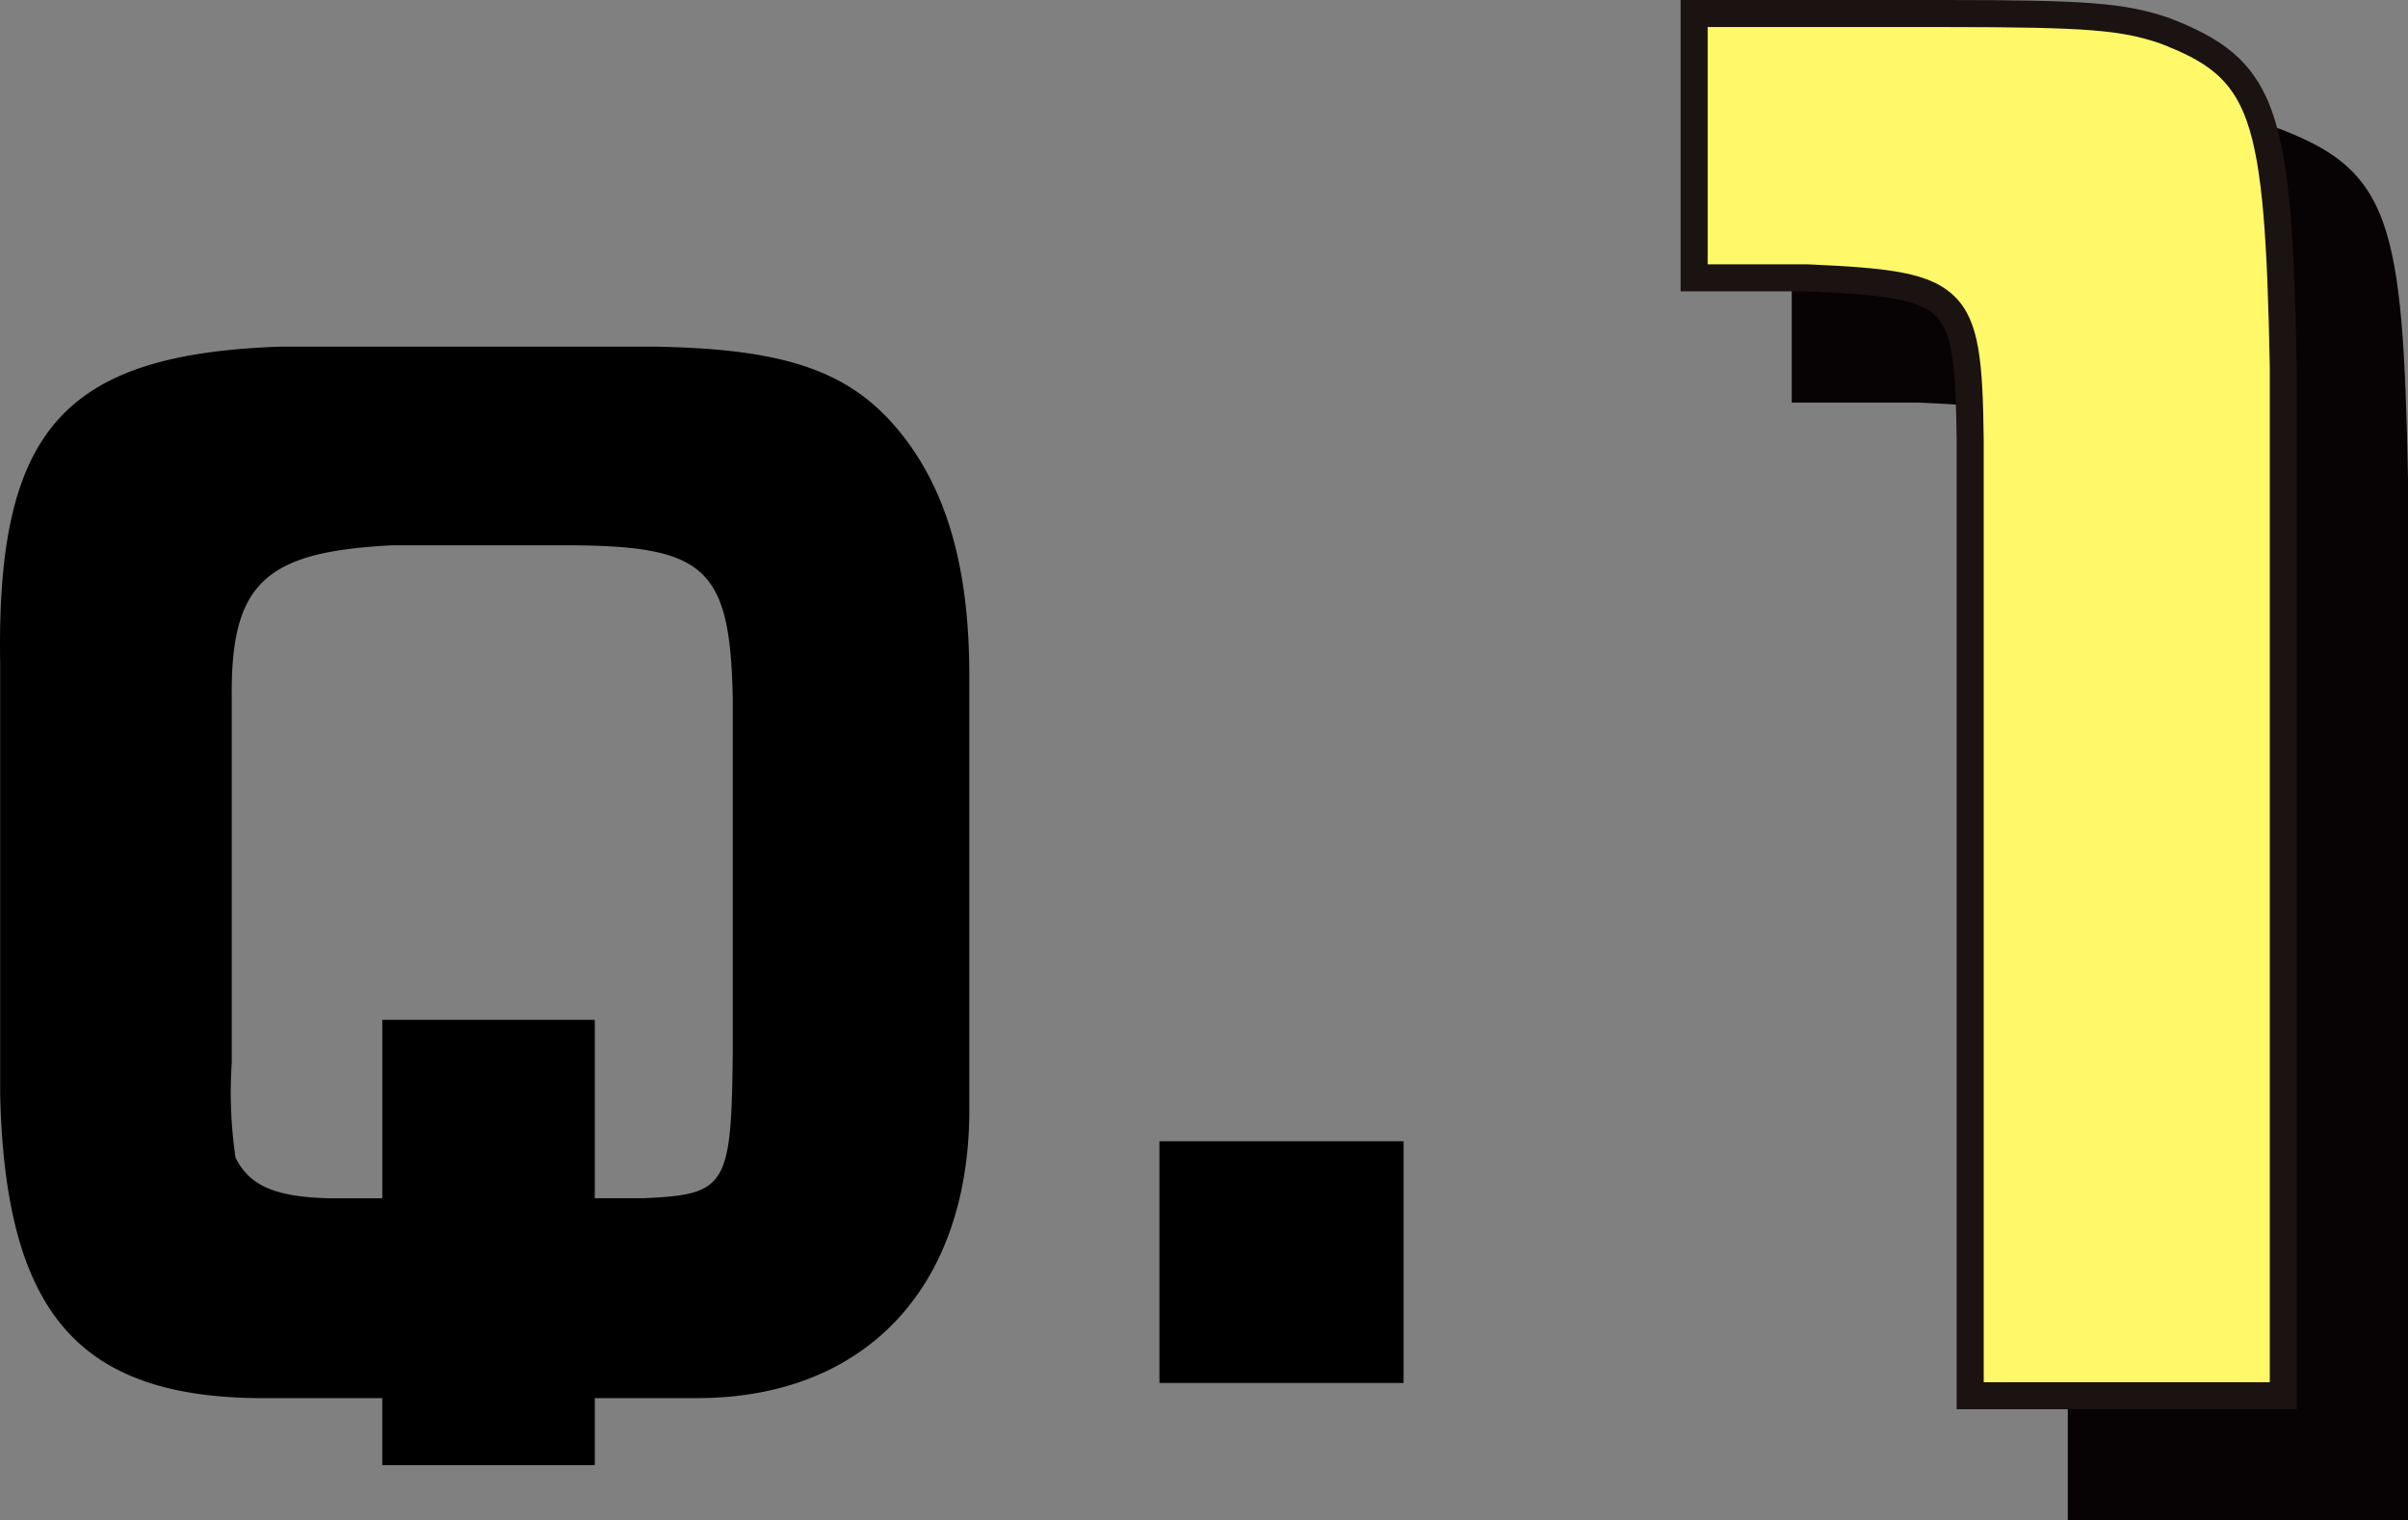 <svg xmlns="http://www.w3.org/2000/svg" viewBox="0 0 89.019 56.204"><rect x="0" y="0" width="89.019" height="56.204" fill="#808080" stroke="none"/><path d="M21.988 54.161h-7.857v-2.478H9.454c-6.6-.094-9.261-3.227-9.448-11.226V24.508C-.134 15.9 2.344 13.1 10.342 12.815h13.939c5 .094 7.389.983 9.26 3.508 1.544 2.1 2.292 4.865 2.292 8.653v16.277c-.094 6.407-3.882 10.383-9.963 10.43h-3.882zm0-16.463v6.595h1.827c3.04-.14 3.227-.421 3.274-5.426V25.818c-.094-4.771-.983-5.613-5.847-5.66h-6.735c-4.724.234-5.987 1.4-5.94 5.66v13.47a16.6 16.6 0 0 0 .14 3.508c.515 1.029 1.45 1.45 3.462 1.5h1.964V37.7zm20.874 4.49h9.026v8.934h-9.026z"/><path d="M76.01 4.61c5.352 0 6.6.124 8.09.622 3.734 1.432 4.232 2.925 4.419 12.447V55.7H76.943V20.417c-.063-5.476-.374-5.788-6.037-6.036h-4.17V4.61z" fill="#070203"/><path d="M66.237 4.11h9.773c5.245 0 6.633.109 8.248.648l.021.007c1.9.731 3.143 1.536 3.832 3.49.647 1.835.813 4.609.908 9.414V56.2H76.443V20.42c-.031-2.751-.145-4-.771-4.628-.683-.684-2.26-.8-4.776-.911h-4.659zM83.931 5.7c-1.4-.466-2.556-.593-7.921-.593h-8.773v8.771h3.692c3.019.132 4.541.294 5.45 1.2s1.031 2.4 1.064 5.326V55.2h10.572V17.684c-.09-4.59-.253-7.4-.851-9.1-.564-1.6-1.53-2.227-3.233-2.884z" fill="#070203"/><path d="M71.9.5c5.352 0 6.6.125 8.09.622 3.734 1.432 4.232 2.925 4.419 12.447v38.025H72.834V16.308c-.062-5.477-.373-5.788-6.036-6.037h-4.17V.5z" fill="#fff969"/><path d="M62.128 0H71.9c5.242 0 6.63.109 8.248.648l.021.008c1.9.731 3.143 1.536 3.832 3.49.647 1.835.813 4.609.908 9.414v38.534H72.334V16.311c-.031-2.751-.145-4-.771-4.629-.683-.683-2.26-.8-4.776-.911h-4.659zm17.695 1.593C78.418 1.127 77.264 1 71.9 1h-8.772v8.771h3.692c3.019.133 4.541.295 5.45 1.2s1.031 2.4 1.064 5.327v34.8H83.91V13.574c-.09-4.59-.253-7.4-.851-9.1-.566-1.6-1.534-2.23-3.236-2.881z" fill="#1a1311"/></svg>